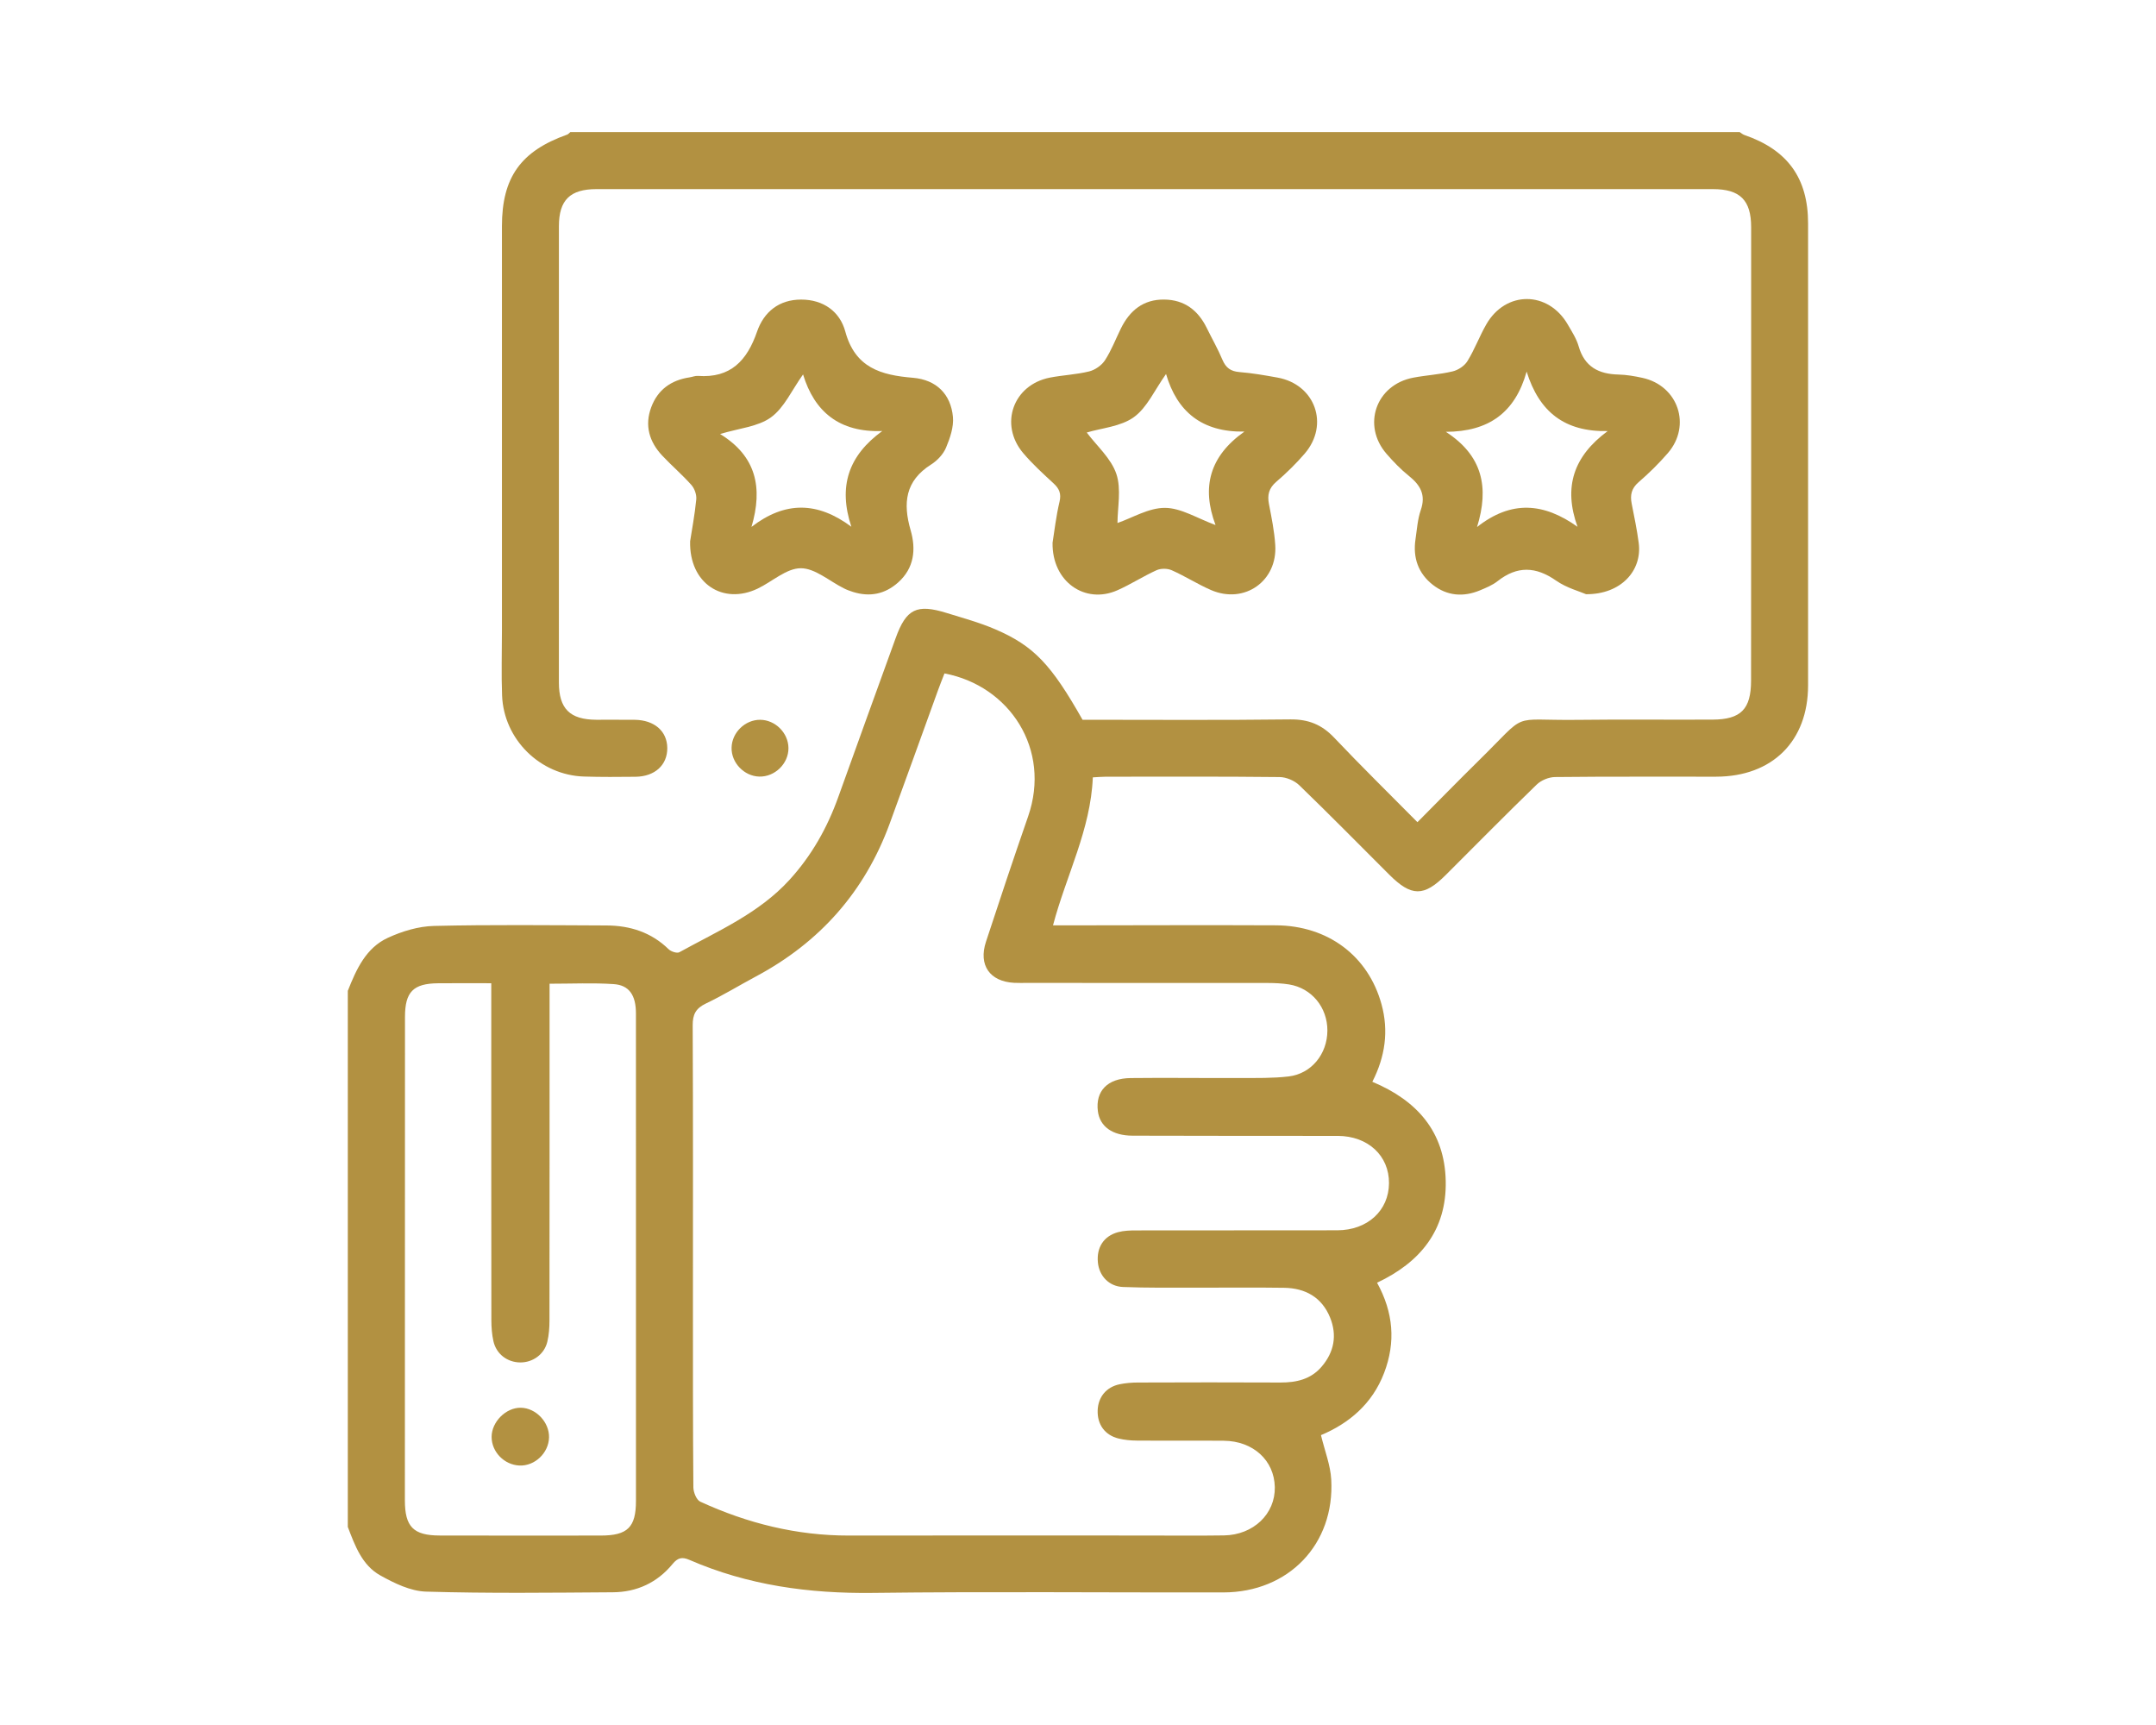 <?xml version="1.0" encoding="utf-8"?>
<!-- Generator: Adobe Illustrator 16.0.0, SVG Export Plug-In . SVG Version: 6.00 Build 0)  -->
<!DOCTYPE svg PUBLIC "-//W3C//DTD SVG 1.1//EN" "http://www.w3.org/Graphics/SVG/1.1/DTD/svg11.dtd">
<svg version="1.1" id="Calque_1" xmlns="http://www.w3.org/2000/svg" xmlns:xlink="http://www.w3.org/1999/xlink" x="0px" y="0px"
	 width="105px" height="84px" viewBox="152.295 162.857 105 84" enable-background="new 152.295 162.857 105 84"
	 xml:space="preserve">
<g>
	<g>
		<defs>
			<rect id="SVGID_1_" x="169.237" y="169.288" width="71.117" height="71.139"/>
		</defs>
		<clipPath id="SVGID_2_">
			<use xlink:href="#SVGID_1_"  overflow="visible"/>
		</clipPath>
		<path clip-path="url(#SVGID_2_)" fill="#B29141" d="M169.237,211.098c0.412-1.04,0.879-2.082,1.946-2.573
			c0.693-0.32,1.489-0.561,2.245-0.579c2.8-0.067,5.602-0.033,8.402-0.023c1.149,0.004,2.182,0.332,3.029,1.158
			c0.117,0.113,0.404,0.209,0.52,0.146c1.877-1.035,3.871-1.889,5.362-3.521c1.079-1.182,1.842-2.535,2.378-4.033
			c0.926-2.585,1.863-5.167,2.798-7.749c0.513-1.417,1.022-1.671,2.484-1.217c0.793,0.246,1.601,0.465,2.361,0.792
			c1.889,0.813,2.731,1.719,4.254,4.407c3.358,0,6.737,0.025,10.116-0.017c0.885-0.011,1.539,0.255,2.141,0.891
			c1.303,1.375,2.654,2.701,4.053,4.114c1.033-1.039,1.998-2.028,2.982-2.996c2.482-2.437,1.438-1.946,4.799-1.987
			c2.197-0.027,4.396-0.001,6.596-0.012c1.375-0.007,1.871-0.507,1.871-1.9c0.006-7.36,0.006-14.722,0.004-22.083
			c0-1.313-0.543-1.85-1.859-1.85c-18.125-0.002-36.25-0.002-54.375,0c-1.285,0-1.828,0.533-1.829,1.802
			c-0.004,7.407-0.003,14.815-0.001,22.223c0.001,1.279,0.536,1.807,1.817,1.815c0.625,0.004,1.25-0.006,1.875,0.002
			c0.96,0.013,1.578,0.552,1.587,1.371c0.007,0.831-0.605,1.394-1.553,1.403c-0.833,0.009-1.668,0.015-2.501-0.011
			c-2.139-0.065-3.911-1.809-3.992-3.95c-0.04-1.04-0.007-2.083-0.007-3.124c0-6.574-0.001-13.148,0-19.722
			c0-2.378,0.915-3.66,3.175-4.463c0.059-0.021,0.104-0.081,0.156-0.123h56.95c0.074,0.047,0.143,0.112,0.225,0.14
			c2.104,0.722,3.105,2.101,3.105,4.306c0.004,7.499,0.004,14.997,0,22.496c-0.002,2.718-1.74,4.442-4.479,4.447
			c-2.615,0.005-5.23-0.012-7.846,0.017c-0.303,0.004-0.674,0.157-0.891,0.367c-1.496,1.449-2.957,2.934-4.432,4.405
			c-1.064,1.062-1.672,1.059-2.752-0.021c-1.459-1.455-2.902-2.925-4.383-4.355c-0.234-0.224-0.629-0.391-0.951-0.395
			c-2.824-0.031-5.646-0.019-8.471-0.017c-0.201,0-0.404,0.021-0.629,0.032c-0.102,2.549-1.295,4.769-1.939,7.207
			c0.288,0,0.537,0,0.785,0c3.355-0.002,6.711-0.018,10.068-0.002c2.539,0.013,4.5,1.489,5.146,3.845
			c0.357,1.299,0.178,2.554-0.447,3.774c2.182,0.914,3.525,2.433,3.574,4.834c0.049,2.398-1.246,3.962-3.344,4.951
			c0.797,1.447,0.916,2.893,0.344,4.391c-0.578,1.517-1.721,2.463-3.076,3.031c0.188,0.775,0.461,1.46,0.5,2.157
			c0.178,3.154-2.076,5.497-5.252,5.502c-5.693,0.01-11.387-0.047-17.079,0.023c-3.099,0.038-6.079-0.37-8.927-1.608
			c-0.359-0.155-0.567-0.105-0.819,0.2c-0.746,0.908-1.741,1.371-2.909,1.378c-3.031,0.02-6.064,0.059-9.094-0.032
			c-0.756-0.021-1.549-0.408-2.233-0.79c-0.889-0.496-1.233-1.451-1.581-2.36V211.098L169.237,211.098z M198.292,195.65
			c-0.113,0.294-0.217,0.549-0.31,0.807c-0.787,2.169-1.565,4.342-2.359,6.509c-1.215,3.315-3.404,5.781-6.515,7.441
			c-0.815,0.436-1.605,0.921-2.438,1.318c-0.487,0.234-0.644,0.527-0.64,1.065c0.022,4.536,0.012,9.073,0.012,13.609
			c0.001,2.963-0.004,5.926,0.021,8.888c0.003,0.24,0.152,0.611,0.337,0.695c2.294,1.055,4.697,1.654,7.237,1.65
			c4.791-0.008,9.583-0.002,14.372-0.002c1.297,0,2.594,0.015,3.891-0.005c1.439-0.021,2.506-1.049,2.48-2.352
			c-0.027-1.303-1.053-2.245-2.486-2.258c-1.41-0.012-2.822,0.003-4.234-0.008c-0.297-0.001-0.602-0.031-0.891-0.101
			c-0.67-0.166-1.041-0.688-1.016-1.374c0.023-0.645,0.422-1.134,1.068-1.267c0.291-0.06,0.596-0.085,0.893-0.085
			c2.314-0.008,4.629-0.012,6.943,0c0.775,0.002,1.475-0.157,2-0.768c0.611-0.712,0.766-1.525,0.416-2.394
			c-0.402-0.991-1.209-1.436-2.242-1.451c-1.457-0.023-2.916-0.001-4.373-0.006c-1.158-0.002-2.316,0.013-3.471-0.033
			c-0.686-0.027-1.162-0.544-1.223-1.195c-0.07-0.726,0.279-1.28,0.975-1.473c0.285-0.078,0.594-0.087,0.893-0.087
			c3.264-0.006,6.527,0,9.789-0.006c1.471-0.002,2.512-0.959,2.52-2.292c0.01-1.341-1.023-2.297-2.49-2.305
			c-0.441-0.003-0.881,0-1.32,0c-2.893-0.003-5.785-0.001-8.68-0.01c-0.982-0.004-1.592-0.445-1.688-1.193
			c-0.123-0.976,0.463-1.601,1.594-1.613c1.781-0.021,3.563,0.006,5.346-0.002c0.785-0.003,1.578,0.015,2.355-0.077
			c1.109-0.134,1.877-1.095,1.883-2.229c0.004-1.134-0.764-2.073-1.865-2.251c-0.34-0.054-0.689-0.07-1.035-0.071
			c-3.912-0.005-7.824-0.003-11.734-0.003c-0.209,0-0.417,0.005-0.625-0.005c-1.182-0.063-1.743-0.859-1.368-2.001
			c0.668-2.039,1.348-4.073,2.052-6.101C203.5,199.346,201.466,196.251,198.292,195.65 M179.06,210.76v0.852
			c0,5.184,0.001,10.367-0.005,15.551c0,0.343-0.025,0.695-0.104,1.029c-0.144,0.611-0.701,1.015-1.322,1.01
			c-0.627-0.006-1.162-0.406-1.303-1.032c-0.075-0.334-0.1-0.685-0.101-1.028c-0.006-5.184-0.005-10.367-0.005-15.551v-0.855
			c-0.936,0-1.764-0.007-2.593,0.002c-1.208,0.012-1.609,0.42-1.609,1.643c-0.004,7.845-0.006,15.689-0.005,23.533
			c0,1.291,0.414,1.714,1.696,1.716c2.614,0.007,5.229,0.004,7.845,0.002c1.304-0.001,1.713-0.401,1.713-1.689
			c0.002-3.61,0-7.22,0-10.829c0-4.305,0.002-8.608-0.001-12.913c-0.001-0.88-0.329-1.372-1.085-1.422
			C181.174,210.711,180.16,210.76,179.06,210.76"/>
	</g>
	<g>
		<defs>
			<rect id="SVGID_3_" x="169.237" y="169.288" width="71.117" height="71.139"/>
		</defs>
		<clipPath id="SVGID_4_">
			<use xlink:href="#SVGID_3_"  overflow="visible"/>
		</clipPath>
		<path clip-path="url(#SVGID_4_)" fill="#B29141" d="M203.556,189.288c0.088-0.543,0.168-1.279,0.339-1.997
			c0.096-0.405-0.017-0.644-0.298-0.903c-0.51-0.471-1.026-0.941-1.473-1.469c-1.178-1.396-0.488-3.324,1.302-3.674
			c0.634-0.123,1.289-0.148,1.914-0.302c0.287-0.072,0.605-0.293,0.766-0.539c0.313-0.48,0.521-1.028,0.775-1.546
			c0.432-0.88,1.096-1.427,2.115-1.414c0.98,0.011,1.645,0.52,2.068,1.381c0.254,0.519,0.543,1.021,0.766,1.553
			c0.166,0.391,0.402,0.562,0.828,0.597c0.621,0.049,1.236,0.157,1.852,0.268c1.834,0.33,2.541,2.291,1.324,3.705
			c-0.422,0.489-0.889,0.948-1.379,1.367c-0.367,0.313-0.447,0.646-0.359,1.093c0.127,0.656,0.262,1.318,0.305,1.984
			c0.117,1.758-1.496,2.897-3.119,2.201c-0.656-0.282-1.264-0.677-1.918-0.966c-0.211-0.095-0.533-0.098-0.742-0.004
			c-0.652,0.294-1.258,0.691-1.912,0.979C205.144,192.294,203.526,191.191,203.556,189.288 M212.901,183.873
			c-2.074,0.038-3.285-0.976-3.818-2.804c-0.557,0.78-0.922,1.637-1.568,2.102c-0.639,0.461-1.563,0.528-2.294,0.748
			c0.485,0.647,1.185,1.256,1.442,2.015c0.25,0.745,0.055,1.644,0.055,2.391c0.723-0.249,1.52-0.742,2.314-0.737
			c0.787,0.004,1.572,0.511,2.461,0.836C210.803,186.584,211.2,185.074,212.901,183.873"/>
	</g>
	<g>
		<defs>
			<rect id="SVGID_5_" x="169.237" y="169.288" width="71.117" height="71.139"/>
		</defs>
		<clipPath id="SVGID_6_">
			<use xlink:href="#SVGID_5_"  overflow="visible"/>
		</clipPath>
		<path clip-path="url(#SVGID_6_)" fill="#B29141" d="M185.905,189.213c0.082-0.53,0.225-1.28,0.299-2.036
			c0.022-0.228-0.082-0.529-0.236-0.702c-0.444-0.501-0.958-0.938-1.417-1.427c-0.636-0.675-0.872-1.471-0.54-2.361
			c0.318-0.854,0.971-1.32,1.866-1.454c0.138-0.021,0.275-0.081,0.409-0.071c1.59,0.116,2.391-0.746,2.878-2.155
			c0.332-0.96,1.067-1.563,2.152-1.562c1.08,0.002,1.882,0.582,2.146,1.556c0.478,1.763,1.729,2.123,3.292,2.252
			c1.153,0.097,1.848,0.808,1.95,1.905c0.045,0.488-0.14,1.031-0.337,1.5c-0.136,0.322-0.427,0.63-0.728,0.82
			c-1.259,0.795-1.377,1.878-0.996,3.197c0.268,0.924,0.183,1.844-0.613,2.55c-0.642,0.569-1.377,0.711-2.191,0.458
			c-0.154-0.049-0.307-0.105-0.45-0.178c-0.701-0.348-1.4-0.98-2.098-0.977c-0.699,0.003-1.388,0.652-2.095,0.991
			C187.509,192.327,185.854,191.276,185.905,189.213 M188.893,188.515c1.639-1.261,3.215-1.236,4.864-0.008
			c-0.644-1.95-0.155-3.453,1.505-4.661c-2.093,0.077-3.306-0.943-3.857-2.756c-0.551,0.77-0.917,1.621-1.561,2.089
			c-0.634,0.46-1.55,0.53-2.479,0.813C189.125,185.07,189.458,186.604,188.893,188.515"/>
	</g>
	<g>
		<defs>
			<rect id="SVGID_7_" x="169.237" y="169.288" width="71.117" height="71.139"/>
		</defs>
		<clipPath id="SVGID_8_">
			<use xlink:href="#SVGID_7_"  overflow="visible"/>
		</clipPath>
		<path clip-path="url(#SVGID_8_)" fill="#B29141" d="M229.538,191.792c-0.301-0.133-0.943-0.303-1.455-0.659
			c-0.992-0.695-1.898-0.729-2.854,0.024c-0.25,0.197-0.563,0.324-0.859,0.448c-0.809,0.336-1.596,0.272-2.291-0.267
			c-0.713-0.557-0.98-1.32-0.848-2.215c0.072-0.479,0.102-0.977,0.258-1.429c0.258-0.74-0.023-1.216-0.578-1.662
			c-0.395-0.316-0.752-0.688-1.086-1.071c-1.213-1.393-0.52-3.37,1.301-3.714c0.635-0.12,1.287-0.155,1.914-0.305
			c0.27-0.063,0.578-0.268,0.721-0.5c0.35-0.567,0.584-1.205,0.916-1.785c0.947-1.658,3.02-1.647,3.975,0.01
			c0.197,0.34,0.418,0.681,0.525,1.051c0.285,1,0.973,1.356,1.943,1.378c0.389,0.009,0.783,0.078,1.164,0.161
			c1.74,0.379,2.4,2.322,1.236,3.666c-0.438,0.506-0.92,0.979-1.426,1.417c-0.348,0.302-0.416,0.627-0.334,1.043
			c0.125,0.633,0.258,1.269,0.342,1.908C232.284,190.644,231.235,191.806,229.538,191.792 M222.709,183.885
			c1.797,1.161,2.115,2.712,1.52,4.636c1.67-1.317,3.248-1.184,4.893-0.012c-0.699-1.945-0.186-3.438,1.469-4.661
			c-2.094,0.045-3.336-0.932-3.947-2.896C226.083,182.952,224.799,183.877,222.709,183.885"/>
	</g>
	<g>
		<defs>
			<rect id="SVGID_9_" x="169.237" y="169.288" width="71.117" height="71.139"/>
		</defs>
		<clipPath id="SVGID_10_">
			<use xlink:href="#SVGID_9_"  overflow="visible"/>
		</clipPath>
		<path clip-path="url(#SVGID_10_)" fill="#B29141" d="M189.316,197.908c0.735,0.004,1.37,0.637,1.378,1.373
			c0.008,0.761-0.664,1.415-1.427,1.392c-0.736-0.023-1.359-0.675-1.343-1.406C187.939,198.529,188.581,197.904,189.316,197.908"/>
	</g>
	<g>
		<defs>
			<rect id="SVGID_11_" x="169.237" y="169.288" width="71.117" height="71.139"/>
		</defs>
		<clipPath id="SVGID_12_">
			<use xlink:href="#SVGID_11_"  overflow="visible"/>
		</clipPath>
		<path clip-path="url(#SVGID_12_)" fill="#B29141" d="M179.034,232.853c-0.018,0.759-0.693,1.4-1.441,1.369
			c-0.741-0.032-1.354-0.661-1.356-1.391c-0.002-0.732,0.692-1.431,1.416-1.423C178.389,231.415,179.05,232.105,179.034,232.853"/>
	</g>
</g>
</svg>
